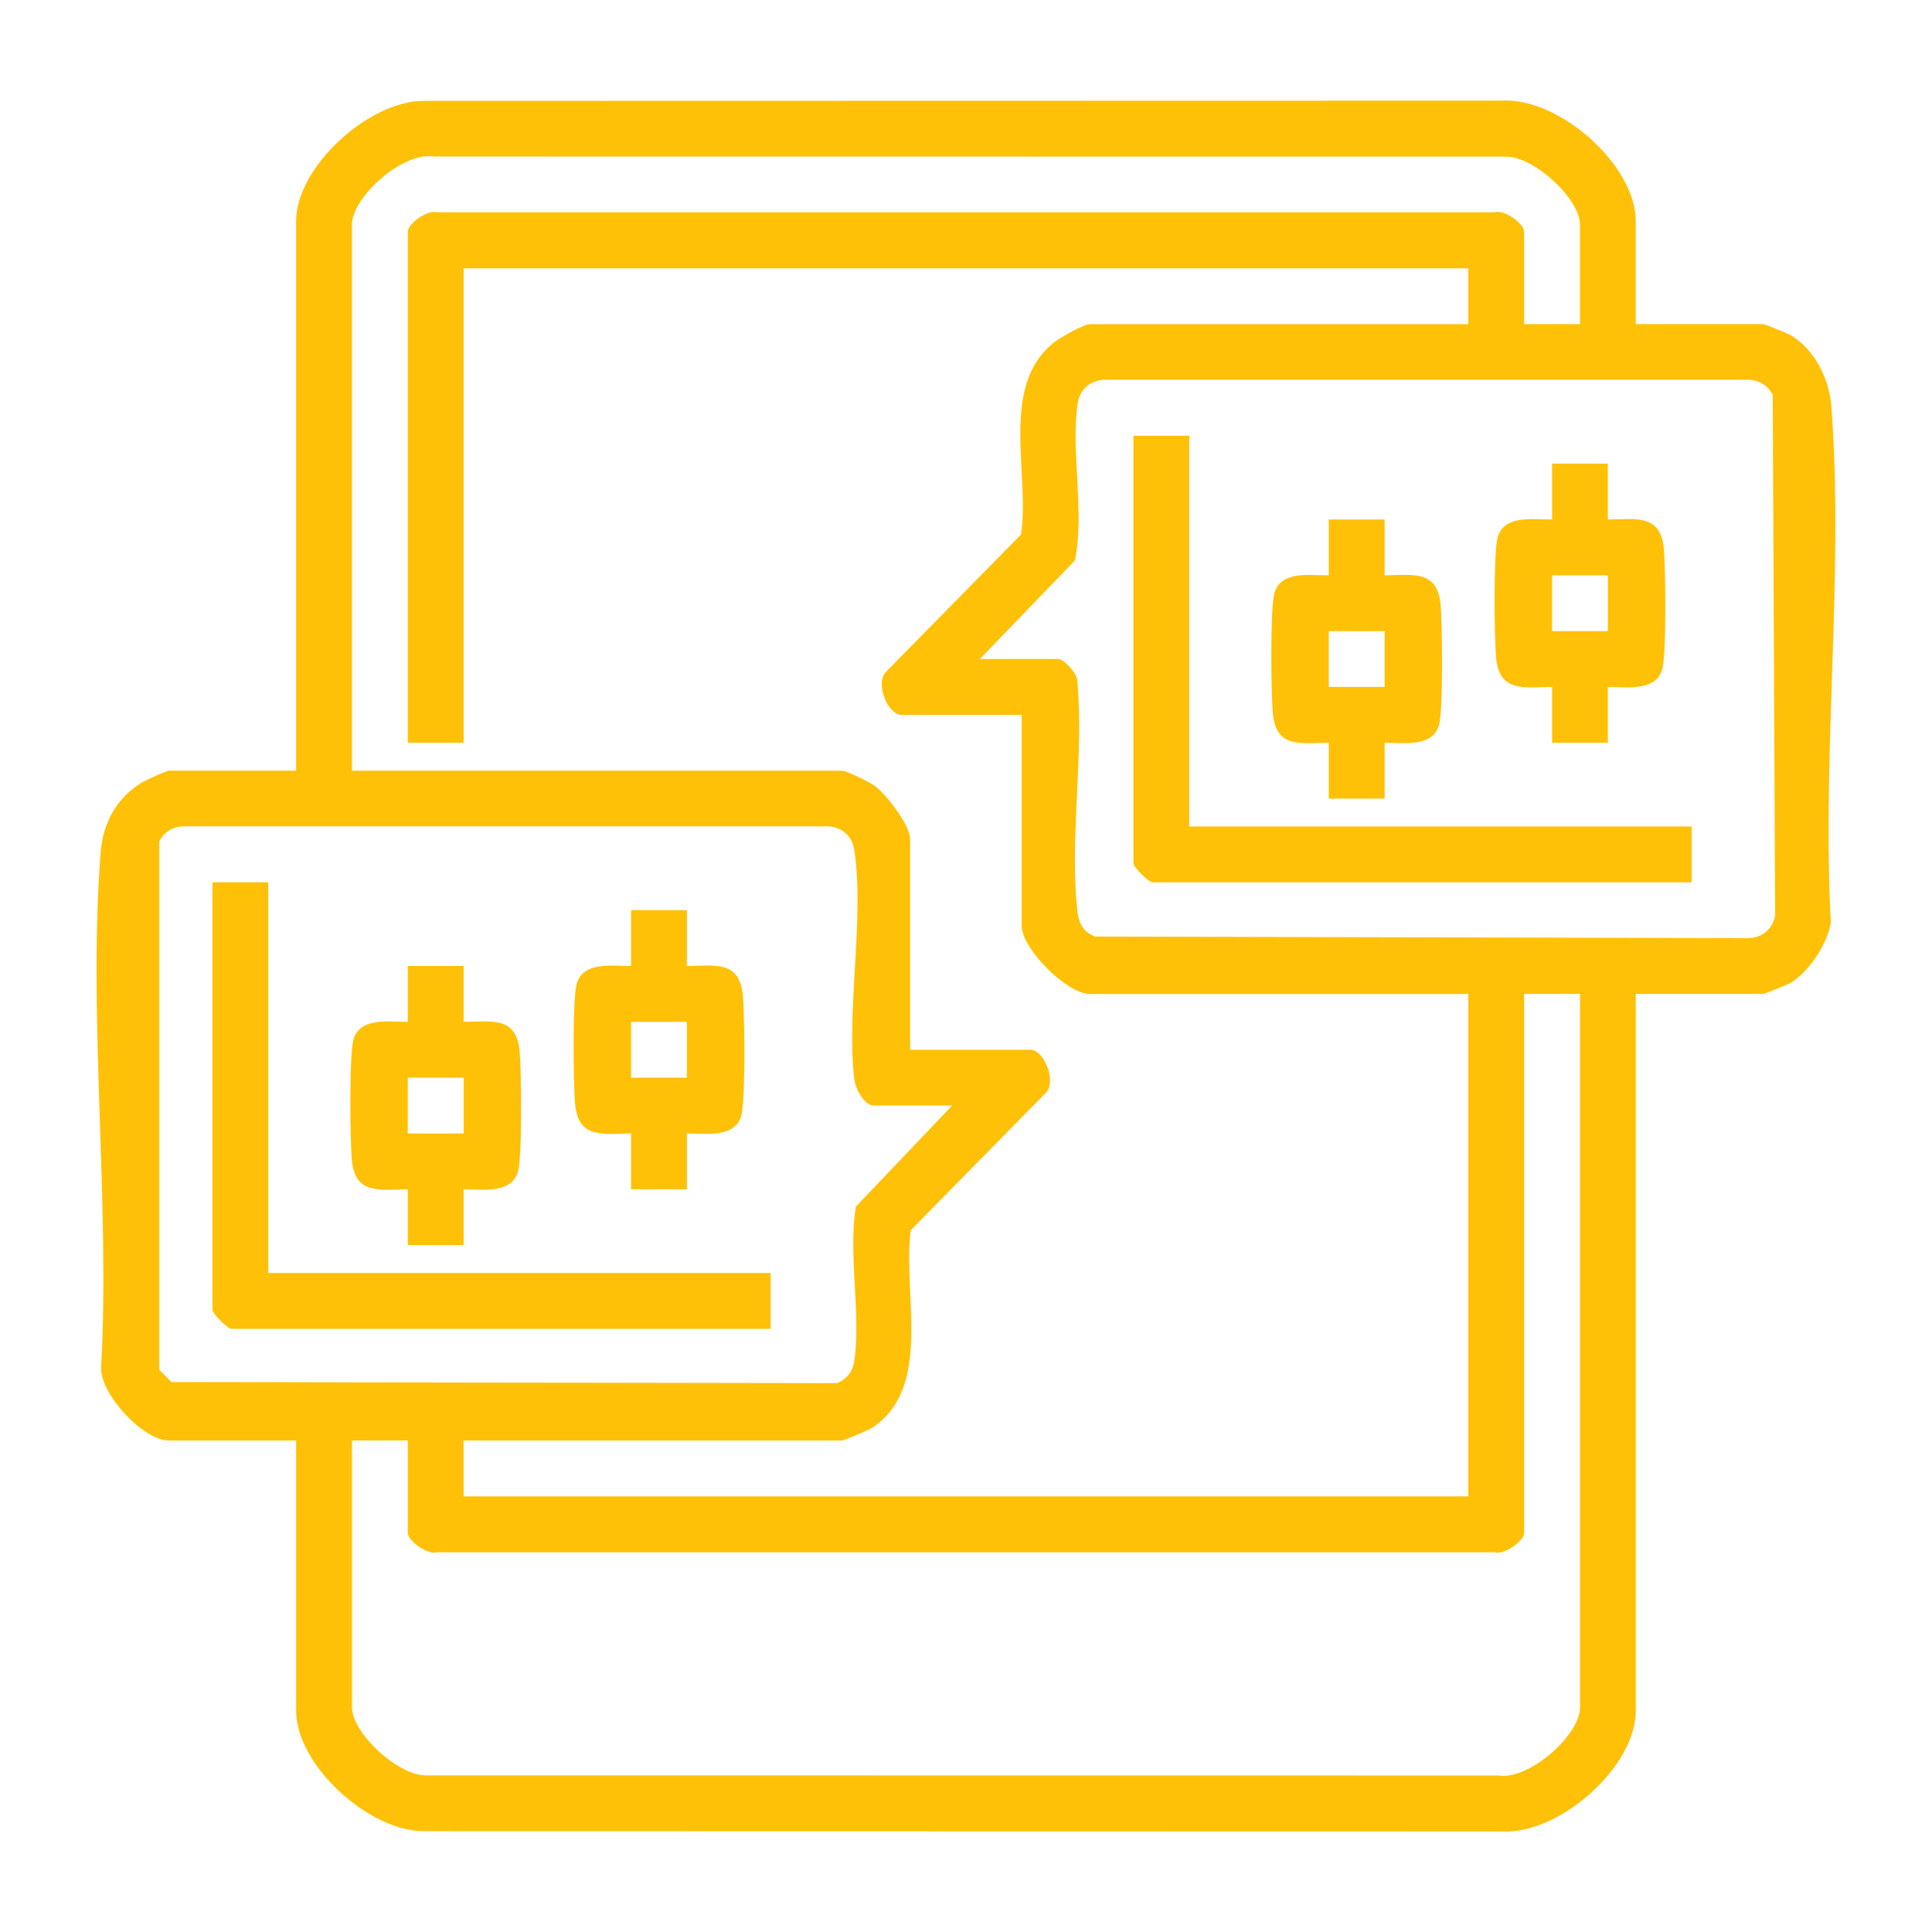 <?xml version="1.0" encoding="UTF-8"?>
<svg id="Layer_2" data-name="Layer 2" xmlns="http://www.w3.org/2000/svg" xmlns:xlink="http://www.w3.org/1999/xlink" viewBox="0 0 500 500">
  <defs>
    <style>
      .cls-1 {
        fill: #ffc107;
      }

      .cls-2 {
        fill: none;
      }

      .cls-3 {
        clip-path: url(#clippath);
      }
    </style>
    <clipPath id="clippath">
      <rect class="cls-2" width="500" height="500"/>
    </clipPath>
  </defs>
  <g id="trading">
    <g id="Fake_Trading_Platforms" data-name="Fake Trading Platforms">
      <g class="cls-3">
        <g>
          <path class="cls-1" d="M423.35,83.88h32.95c.38,0,6.33,2.39,7.09,2.84,6.2,3.67,10,11.28,10.55,18.34,3.33,42.93-2.51,90.2-.12,133.58-.71,5.44-5.73,12.96-10.44,15.75-.76.45-6.71,2.84-7.09,2.84h-32.95v185.54c0,14.6-19.94,32.14-34.72,31.19l-279.01-.06c-14.14.02-32.97-17.1-32.97-31.13v-69.97h-32.95c-6.55,0-17.44-11.66-17.53-18.59,2.39-43.38-3.45-90.66-.12-133.58.59-7.65,4.11-14.14,10.74-18.15.97-.59,6.37-3.03,6.9-3.03h32.95V57.24c0-14.04,18.83-31.16,32.97-31.13l279.01-.06c14.78-.95,34.72,16.59,34.72,31.19v26.63ZM408.9,83.88v-25.73c0-6.77-12.16-17.92-19.41-17.61l-277.22-.03c-7.89-1.32-21.18,10.4-21.18,17.64v141.3h126.85c1.15,0,7.22,3.01,8.6,4.04,2.88,2.16,9,10.14,9,13.57v54.62h31.15c3.47,0,6.9,8.17,3.94,11.17l-34.91,35.51c-2.26,15.97,5.94,40.95-10.16,51.24-.86.55-7.22,3.2-7.63,3.2h-97.96v14.45h260.02v-130.01h-97.96c-5.9,0-17.61-11.72-17.61-17.61v-54.62h-31.15c-3.47,0-6.9-8.17-3.94-11.17l34.91-35.51c2.39-15.89-5.8-38.73,8.79-49.9,1.57-1.2,7.5-4.54,9-4.54h97.96v-14.45H119.99v122.79h-14.45V59.95c0-2.07,5.17-5.82,7.63-5.01h273.65c2.46-.82,7.63,2.94,7.63,5.01v23.93h14.45ZM253.61,170.55h20.31c1.43,0,5.14,3.99,4.91,5.92,1.72,18.82-2.11,41.16.03,59.55.36,3.08,1.57,5.14,4.49,6.35l169.35.42c3.41-.1,6.21-2.57,6.7-5.94l-.63-134.69c-1.38-2.65-3.92-4.02-6.95-3.88h-165.31c-3.81-.16-6.98,2.12-7.58,5.96-1.93,12.3,1.88,28.25-.74,40.8l-24.6,25.51ZM246.39,286.11h-20.31c-2.39,0-4.71-4.4-4.99-6.75-2.1-18.06,2.7-42.1-.03-59.55-.6-3.85-3.77-6.13-7.58-5.96H48.17c-3.03-.14-5.57,1.23-6.95,3.88v136.78l3.16,3.16,172.26.28c2.42-.99,4.01-2.92,4.41-5.52,1.88-12.02-1.62-27.75.46-40.17l24.88-26.13ZM408.9,257.22h-14.45v139.49c0,2.07-5.17,5.82-7.63,5.01H113.18c-2.46.82-7.63-2.94-7.63-5.01v-23.93h-14.45v69.07c0,6.77,12.16,17.92,19.41,17.61l277.22.03c7.89,1.32,21.18-10.4,21.18-17.64v-184.63Z"/>
          <path class="cls-1" d="M307.78,112.77v101.12h130.01v14.45h-139.49c-1.06,0-4.97-3.91-4.97-4.97v-110.6h14.45Z"/>
          <path class="cls-1" d="M416.12,119.99v14.45c7.35-.07,13.66-1.47,14.49,7.63.45,4.92.71,27.55-.45,31.24-1.81,5.78-9.29,4.41-14.04,4.47v14.45h-14.45v-14.45c-7.35.07-13.66,1.47-14.49-7.63-.45-4.92-.71-27.55.45-31.24,1.81-5.78,9.29-4.41,14.04-4.47v-14.45h14.45ZM416.12,148.88h-14.45v14.45h14.45v-14.45Z"/>
          <path class="cls-1" d="M358.34,134.44v14.45c7.35-.07,13.66-1.47,14.49,7.63.45,4.92.71,27.55-.45,31.24-1.81,5.78-9.29,4.41-14.04,4.47v14.45h-14.45v-14.45c-7.35.07-13.66,1.47-14.49-7.63-.45-4.92-.71-27.55.45-31.24,1.81-5.78,9.29-4.41,14.04-4.47v-14.45h14.45ZM358.34,163.33h-14.45v14.45h14.45v-14.45Z"/>
          <path class="cls-1" d="M69.43,228.33v101.12h130.01v14.45H59.95c-1.06,0-4.97-3.9-4.97-4.97v-110.6h14.45Z"/>
          <path class="cls-1" d="M177.77,235.55v14.45c7.35-.07,13.66-1.47,14.49,7.63.45,4.92.71,27.55-.45,31.24-1.81,5.78-9.29,4.41-14.04,4.47v14.45h-14.45v-14.45c-7.35.07-13.66,1.47-14.49-7.63-.45-4.92-.71-27.55.45-31.24,1.81-5.78,9.29-4.41,14.04-4.47v-14.45h14.45ZM177.77,264.45h-14.45v14.45h14.45v-14.45Z"/>
          <path class="cls-1" d="M119.99,250v14.45c7.35-.07,13.66-1.47,14.49,7.63.45,4.92.71,27.55-.45,31.24-1.81,5.78-9.29,4.41-14.04,4.47v14.45h-14.45v-14.45c-7.35.07-13.66,1.47-14.49-7.63-.45-4.92-.71-27.55.45-31.24,1.81-5.78,9.29-4.41,14.04-4.47v-14.45h14.45ZM119.99,278.89h-14.45v14.45h14.45v-14.45Z"/>
        </g>
      </g>
    </g>
  </g>
</svg>